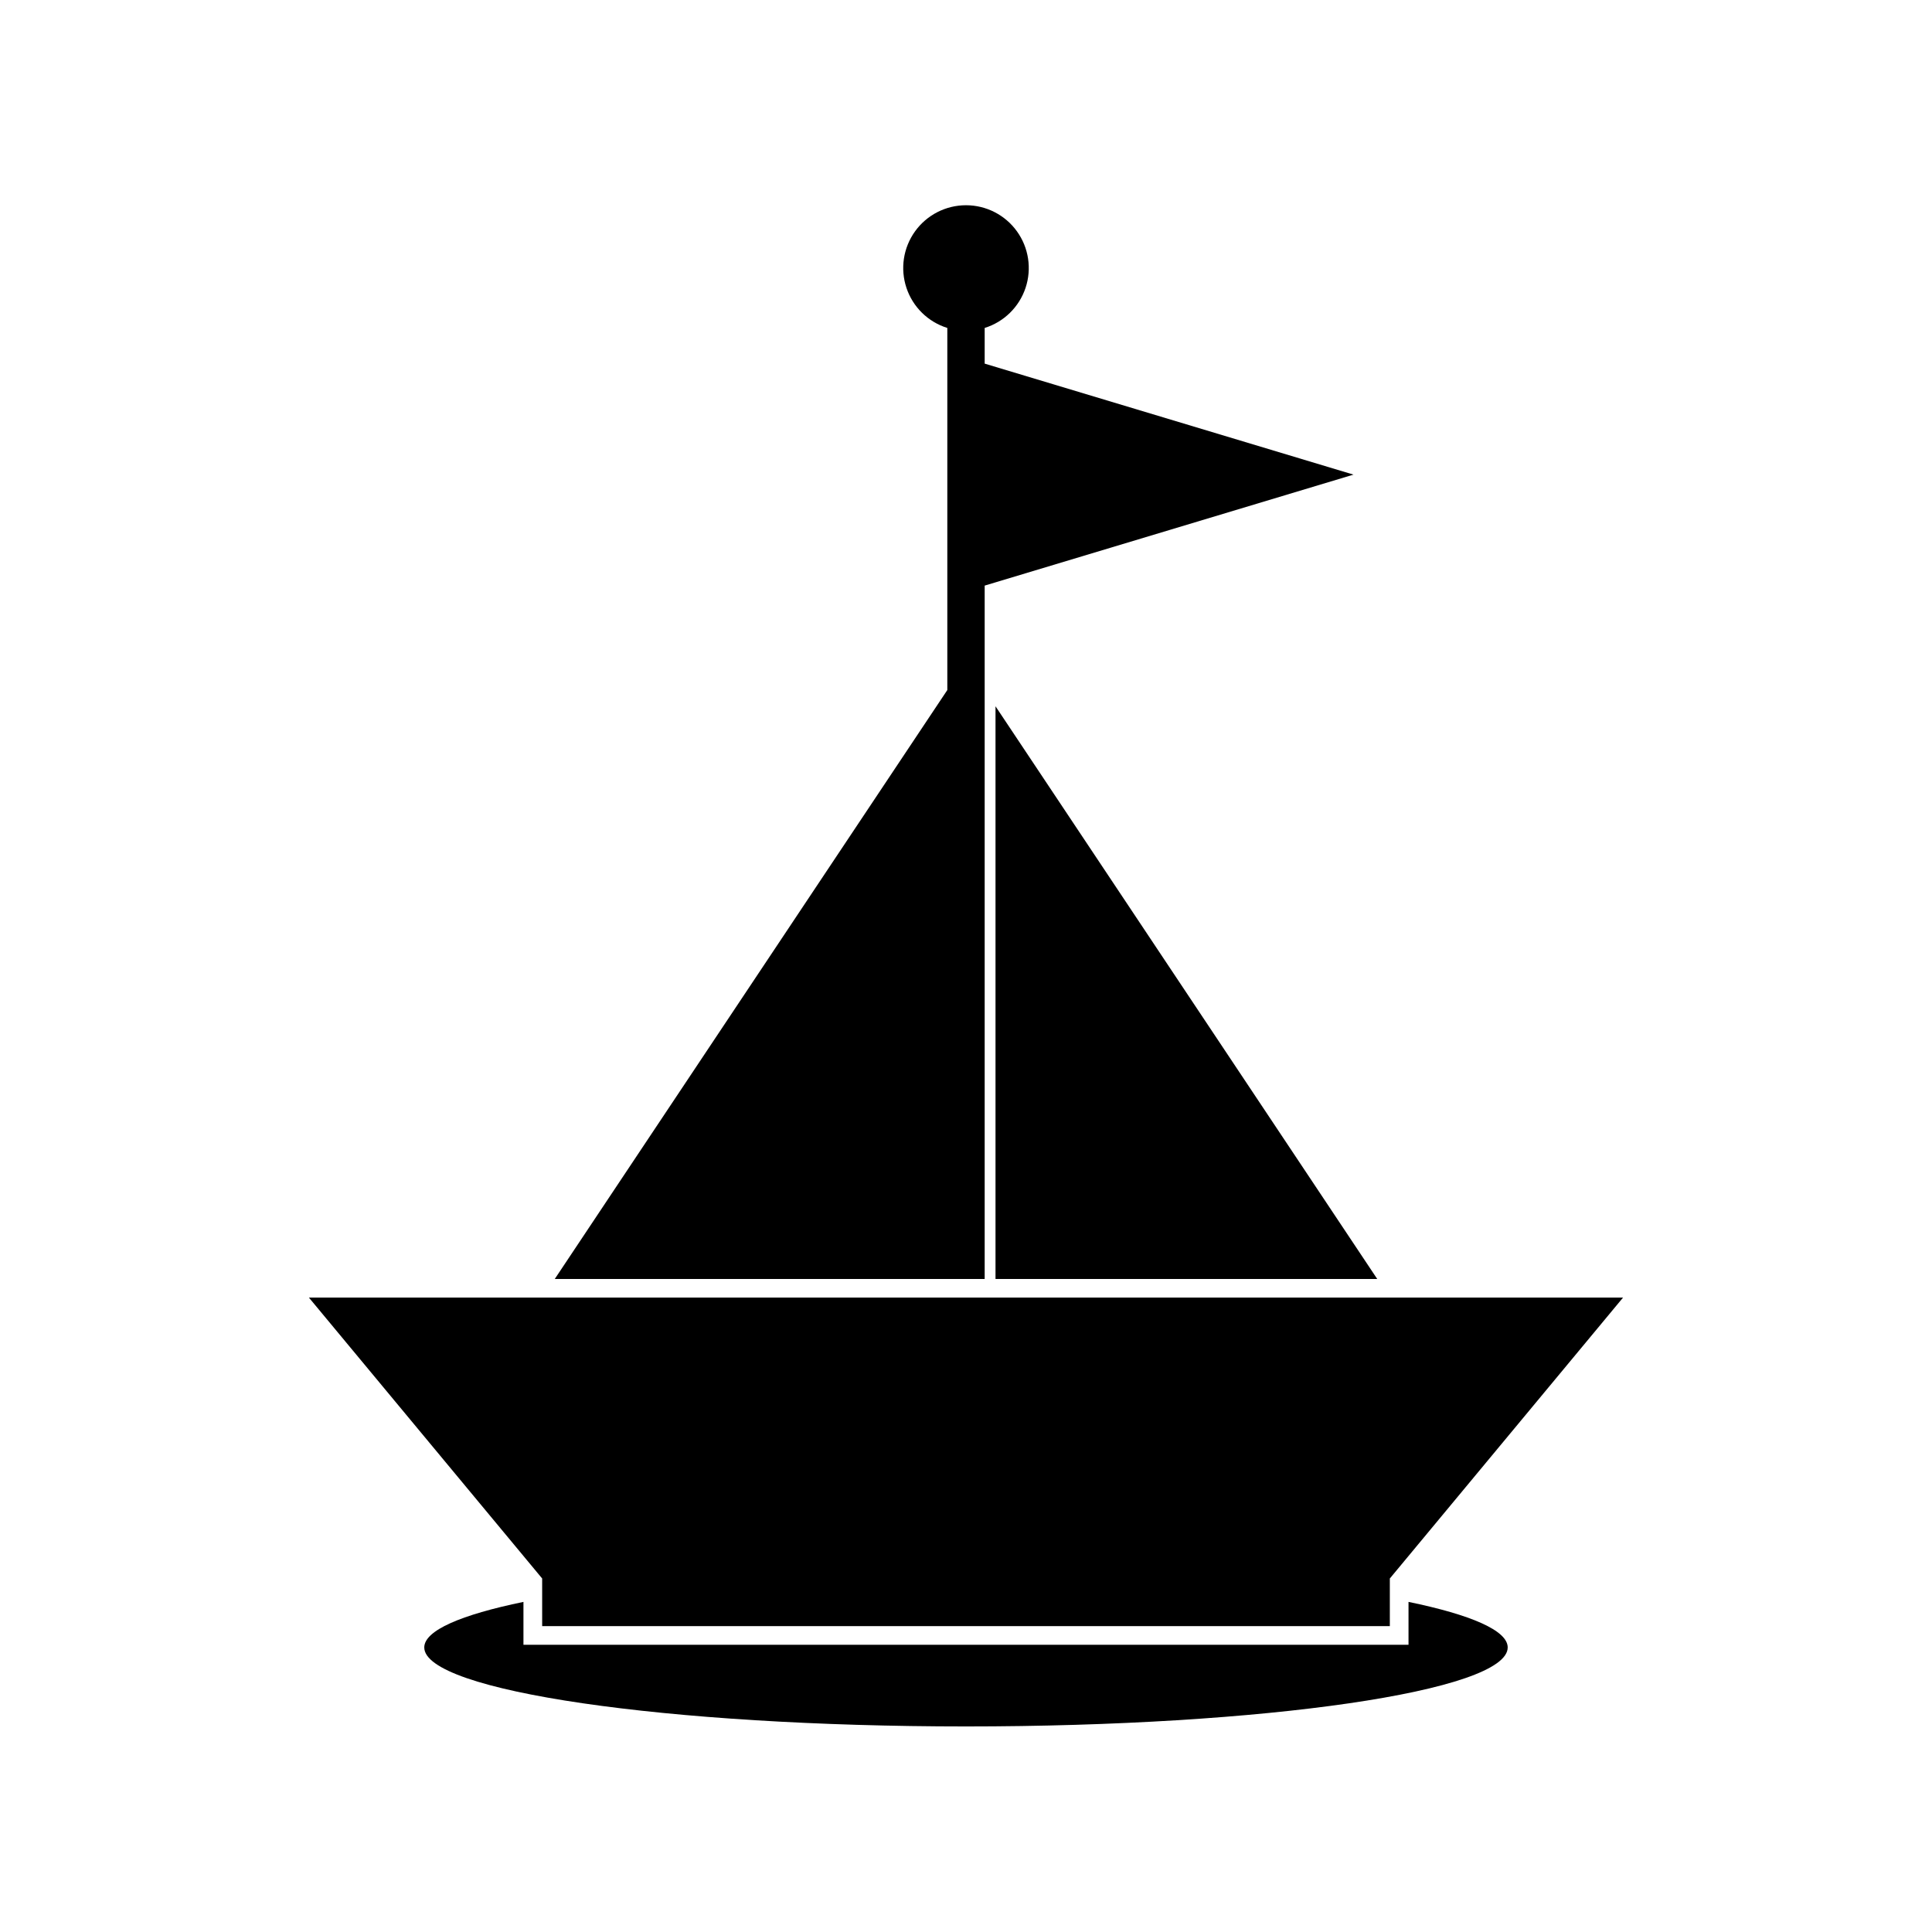 <?xml version="1.0" encoding="UTF-8"?>
<!-- Uploaded to: ICON Repo, www.iconrepo.com, Generator: ICON Repo Mixer Tools -->
<svg fill="#000000" width="800px" height="800px" version="1.1" viewBox="144 144 512 512" xmlns="http://www.w3.org/2000/svg">
 <g>
  <path d="m287.68 574.94h224.64v-12.625l61.805-74.441h-348.26l61.812 74.441z"/>
  <path d="m291.02 482.94h113.93v-183.75l97.742-29.41-97.742-29.414v-9.457c5.109-1.59 9.137-5.543 10.832-10.617 1.691-5.07 0.844-10.652-2.285-14.992-3.125-4.34-8.148-6.91-13.496-6.91-5.352 0-10.375 2.57-13.5 6.91s-3.977 9.922-2.281 14.992c1.691 5.074 5.723 9.027 10.828 10.617v95.961z"/>
  <path d="m407.82 482.94h101.16l-101.16-151.77z"/>
  <path d="m517.27 568.52v11.367h-234.55v-11.367c-16.535 3.41-26.285 7.574-26.285 12.07-0.004 11.559 64.273 20.934 143.56 20.934s143.56-9.371 143.56-20.934c0-4.5-9.75-8.66-26.285-12.07z"/>
 </g>
</svg>